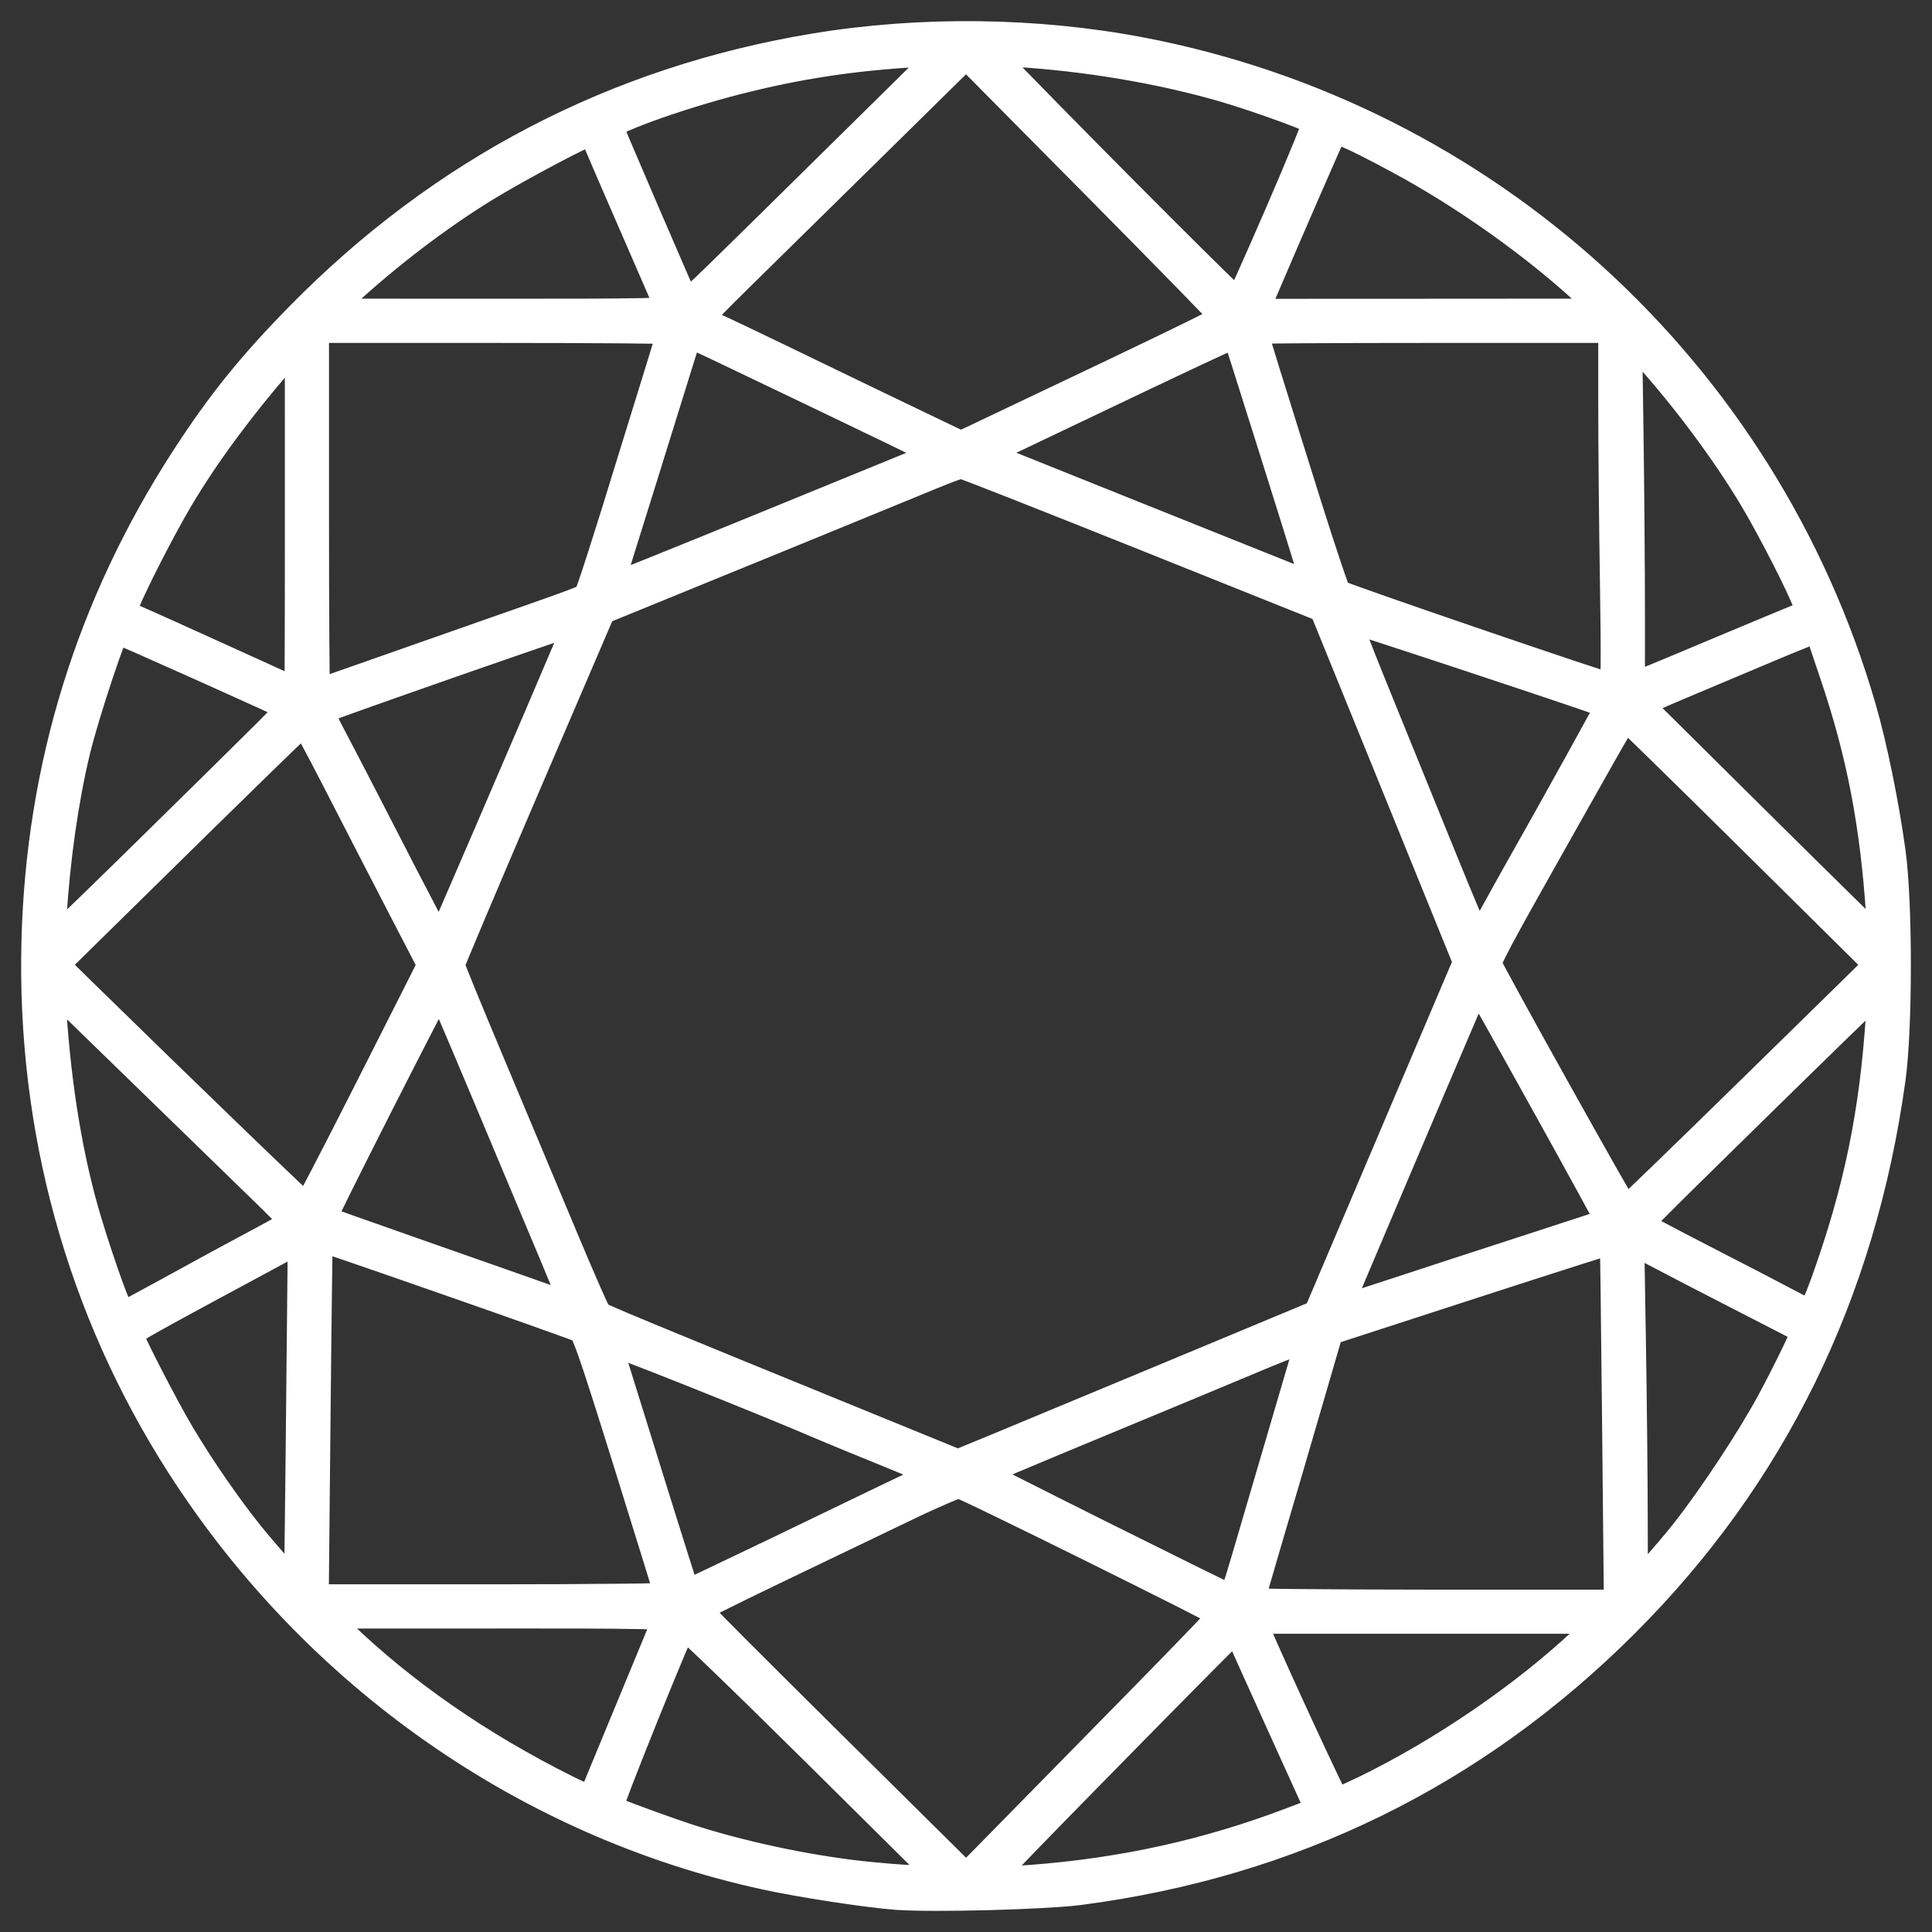 <svg width="40" height="40" viewBox="0 0 80 80" fill="none" xmlns="http://www.w3.org/2000/svg">
<rect x="0" y="0" width="80" height="80" fill="#333333" stroke="none"/>
<path d="M40.523 1.003C38.207 0.975 35.887 1.144 33.667 1.511C25.327 2.89 18.063 6.677 12.086 12.76C10.052 14.83 8.752 16.444 7.255 18.759C3.297 24.883 1.201 31.66 1.014 38.944C0.81 46.834 2.899 54.4 7.086 60.928C12.727 69.722 21.583 75.936 31.59 78.114C33.079 78.438 35.753 78.85 37.088 78.958C37.088 78.958 37.088 78.957 37.089 78.958C37.097 78.958 37.129 78.958 37.138 78.958C38.616 79.07 43.311 78.945 44.767 78.755H44.768C53.642 77.595 61.31 73.835 67.592 67.563C73.792 61.374 77.531 53.738 78.776 44.743C79.073 42.598 79.075 37.377 78.779 35.223C78.499 33.183 78.007 30.774 77.537 29.159C73.429 15.047 61.776 4.439 47.346 1.676C45.149 1.256 42.838 1.031 40.523 1.003H40.523ZM42.022 2.644C44.863 2.814 47.916 3.32 50.536 4.078C51.224 4.278 52.201 4.607 53.004 4.9C53.379 5.037 53.703 5.162 53.953 5.264C53.882 5.449 53.807 5.644 53.694 5.92C53.403 6.634 52.991 7.612 52.53 8.674C52.068 9.738 51.64 10.711 51.323 11.418C51.248 11.585 51.204 11.679 51.143 11.814C51.025 11.7 50.941 11.62 50.791 11.474C50.192 10.888 49.356 10.059 48.401 9.105C46.491 7.196 44.106 4.785 42.175 2.802L42.022 2.644ZM37.956 2.653L36.536 4.054C35.108 5.464 32.844 7.694 31.507 9.011C29.784 10.707 29.007 11.469 28.564 11.873C28.476 11.674 28.385 11.465 28.264 11.188C27.956 10.482 27.56 9.565 27.167 8.652C26.774 7.739 26.385 6.83 26.091 6.14C25.962 5.835 25.86 5.594 25.776 5.393C26.053 5.261 26.472 5.089 26.979 4.903C28.013 4.525 29.389 4.093 30.66 3.77C33.144 3.137 35.376 2.805 37.956 2.653ZM40.001 2.9L45.067 8.015C46.579 9.542 47.954 10.939 48.949 11.958C49.392 12.412 49.727 12.759 49.997 13.04C49.782 13.149 49.583 13.249 49.279 13.399C48.386 13.838 47.151 14.433 45.793 15.08C43.075 16.374 40.543 17.578 40.19 17.744L39.793 17.93L39.063 17.582C37.785 16.973 35.489 15.866 32.435 14.388C31.194 13.788 30.124 13.28 29.676 13.079C29.68 13.073 29.683 13.072 29.686 13.067C30.028 12.718 30.502 12.244 31.024 11.732C32.073 10.702 34.621 8.197 36.687 6.163L40.001 2.9L40.001 2.9ZM55.48 5.916C55.523 5.931 55.519 5.925 55.573 5.947C55.974 6.113 56.667 6.462 57.713 7.025C60.416 8.479 63.307 10.541 65.407 12.491L59.331 12.495L52.622 12.498L52.642 12.451C53.231 11.069 53.965 9.371 54.562 8.002C54.86 7.317 55.124 6.715 55.318 6.277C55.386 6.125 55.431 6.023 55.48 5.915L55.48 5.916ZM24.283 6.018C24.296 6.045 24.307 6.058 24.318 6.086C24.462 6.43 25.192 8.118 25.961 9.883C26.345 10.766 26.701 11.584 26.964 12.19C27.031 12.343 27.022 12.324 27.077 12.451C26.889 12.457 26.787 12.466 26.505 12.471C25.393 12.491 23.521 12.497 20.543 12.495L14.641 12.492C16.358 10.917 18.405 9.347 20.331 8.165C21.016 7.745 22.078 7.153 22.985 6.674C23.438 6.434 23.855 6.222 24.164 6.073C24.214 6.049 24.239 6.039 24.283 6.018L24.283 6.018ZM13.498 14.075H20.448C22.529 14.075 24.421 14.082 25.791 14.093C26.386 14.098 26.828 14.103 27.198 14.11C27.067 14.54 26.892 15.11 26.697 15.737C26.295 17.028 25.854 18.454 25.713 18.915C25.245 20.451 24.807 21.851 24.477 22.877C24.312 23.39 24.174 23.81 24.073 24.103C24.03 24.228 23.998 24.316 23.971 24.39C23.89 24.427 23.754 24.484 23.479 24.586C22.867 24.814 21.708 25.22 19.525 25.984C17.852 26.569 15.65 27.342 14.629 27.704C14.204 27.854 13.846 27.978 13.527 28.089C13.522 27.712 13.517 27.267 13.513 26.666C13.504 25.264 13.498 23.328 13.498 21.199V14.075L13.498 14.075ZM59.3 14.075H66.305V16.69C66.305 18.478 66.338 21.912 66.378 24.335C66.4 25.648 66.409 26.745 66.404 27.506C66.403 27.674 66.399 27.756 66.396 27.89C66.079 27.788 65.709 27.667 65.235 27.508C64.133 27.141 62.688 26.651 61.248 26.158C59.807 25.665 58.372 25.17 57.292 24.791C56.752 24.601 56.3 24.441 55.984 24.326C55.869 24.284 55.795 24.255 55.719 24.227C55.709 24.2 55.703 24.188 55.692 24.157C55.623 23.968 55.527 23.693 55.414 23.358C55.188 22.688 54.893 21.777 54.583 20.791C53.839 18.422 53.26 16.569 52.867 15.302C52.705 14.778 52.595 14.421 52.498 14.102C52.871 14.097 53.317 14.092 53.917 14.089C55.297 14.08 57.203 14.075 59.299 14.075H59.3ZM28.782 14.425C29.03 14.538 29.309 14.666 29.643 14.826C32.835 16.351 35.142 17.457 36.658 18.189C37.185 18.443 37.494 18.595 37.834 18.761C37.09 19.065 34.645 20.065 31.392 21.395C29.604 22.126 27.967 22.791 26.77 23.272C26.412 23.416 26.186 23.505 25.915 23.613C25.952 23.495 25.975 23.427 26.017 23.293C26.291 22.424 26.662 21.239 27.063 19.945C27.942 17.114 28.418 15.58 28.678 14.752C28.732 14.579 28.745 14.541 28.782 14.425H28.782ZM50.911 14.43C50.989 14.675 51.073 14.936 51.188 15.296C51.476 16.205 51.861 17.425 52.254 18.673C52.947 20.874 53.538 22.766 53.784 23.57C52.935 23.229 51.127 22.505 47.925 21.224C45.995 20.451 44.215 19.737 42.904 19.21C42.434 19.022 42.11 18.892 41.775 18.757C42.389 18.467 43.347 18.012 44.535 17.443C46.741 16.388 48.489 15.558 49.688 14.996C50.222 14.746 50.605 14.569 50.911 14.43ZM67.889 15.057C69.402 16.751 71 18.865 72.194 20.852C72.553 21.451 73.072 22.41 73.525 23.296C73.943 24.113 74.271 24.822 74.394 25.133C74.391 25.134 74.391 25.134 74.385 25.135C74.194 25.212 73.935 25.318 73.627 25.446C73.01 25.701 72.194 26.041 71.327 26.406C69.749 27.071 68.435 27.618 67.989 27.799V25.42C67.989 23.598 67.961 20.152 67.927 17.75L67.888 15.056L67.889 15.057ZM11.92 15.3L11.921 20.661H11.921V21.282C11.921 23.389 11.92 25.304 11.915 26.691C11.913 27.238 11.911 27.625 11.908 27.987C11.88 27.975 11.868 27.969 11.84 27.956C11.271 27.699 10.49 27.344 9.635 26.954C7.921 26.173 6.218 25.406 5.786 25.222L5.624 25.153C5.934 24.374 7.087 22.111 7.818 20.879C8.914 19.034 10.343 17.127 11.92 15.3H11.92ZM39.766 19.699C39.784 19.705 39.793 19.709 39.816 19.718C39.922 19.757 40.078 19.816 40.275 19.892C40.671 20.044 41.236 20.265 41.925 20.536C43.304 21.079 45.186 21.827 47.234 22.647L54.444 25.534L57.149 32.186C58.692 35.979 60.053 39.328 60.153 39.578L60.257 39.837L59.932 40.596C59.697 41.148 58.292 44.451 56.809 47.944L54.209 54.062L48.489 56.445C45.215 57.809 41.835 59.215 40.985 59.566L39.667 60.109L36.151 58.674C31.384 56.728 28.592 55.586 26.981 54.918C26.176 54.584 25.665 54.368 25.356 54.232C25.23 54.176 25.157 54.143 25.095 54.114C25.08 54.083 25.07 54.062 25.05 54.019C24.974 53.858 24.868 53.626 24.743 53.342C24.492 52.774 24.162 52.002 23.813 51.168C23.113 49.494 21.755 46.257 20.795 43.974C20.316 42.835 19.88 41.786 19.565 41.017C19.408 40.632 19.28 40.317 19.194 40.097C19.17 40.037 19.158 40.007 19.141 39.962C19.181 39.862 19.231 39.74 19.302 39.571C19.461 39.187 19.692 38.636 19.977 37.961C20.548 36.61 21.336 34.761 22.203 32.741L25.256 25.627L26.167 25.256C29.066 24.075 36.371 21.087 37.375 20.671C38.483 20.213 39.12 19.953 39.483 19.816C39.817 19.689 39.845 19.706 39.766 19.699L39.766 19.699ZM56.49 26.279C56.692 26.344 56.835 26.389 57.078 26.468C58.142 26.814 59.559 27.28 60.976 27.75C62.394 28.22 63.813 28.694 64.883 29.055C65.35 29.213 65.711 29.338 66.014 29.442C65.989 29.49 65.976 29.514 65.948 29.566C65.695 30.031 65.342 30.673 64.948 31.385C64.161 32.807 63.213 34.506 62.586 35.61C62.322 36.074 61.791 37.029 61.399 37.745C61.344 37.846 61.306 37.908 61.254 38.002C61.246 37.983 61.243 37.977 61.235 37.958C60.938 37.256 60.536 36.282 60.101 35.212C59.229 33.067 57.951 29.922 57.261 28.223C56.955 27.47 56.699 26.82 56.49 26.279L56.49 26.279ZM23.166 26.414C23.103 26.566 23.09 26.604 23.009 26.798C22.472 28.073 21.507 30.325 19.826 34.23C19.244 35.584 18.71 36.818 18.32 37.715C18.26 37.855 18.229 37.924 18.176 38.046C18.126 37.952 18.107 37.92 18.051 37.812C17.561 36.881 16.809 35.427 15.751 33.364C15.187 32.267 14.456 30.858 14.12 30.223C14.008 30.012 13.927 29.847 13.842 29.677C14.143 29.566 14.521 29.43 14.997 29.261C16.046 28.887 17.438 28.397 18.828 27.911C20.219 27.426 21.608 26.945 22.65 26.588C22.864 26.515 22.985 26.476 23.166 26.414H23.166ZM75.005 26.604C75.112 26.926 75.259 27.365 75.506 28.093C76.6 31.314 77.159 34.246 77.399 37.956C77.232 37.792 77.122 37.686 76.921 37.489C75.963 36.549 74.648 35.252 73.208 33.825L68.622 29.279C68.986 29.122 69.504 28.9 70.095 28.652C70.826 28.346 72.315 27.718 73.407 27.257C73.948 27.028 74.456 26.82 74.833 26.67C74.905 26.642 74.944 26.628 75.005 26.604ZM5.039 26.649C5.227 26.73 5.42 26.814 5.688 26.932C6.392 27.242 7.324 27.658 8.258 28.076C9.191 28.494 10.127 28.916 10.835 29.239C11.024 29.325 11.143 29.381 11.295 29.451C11.129 29.621 11.016 29.739 10.725 30.03C9.773 30.979 8.089 32.637 5.202 35.472C3.993 36.659 3.176 37.448 2.631 37.972C2.78 35.613 3.113 33.232 3.601 31.192C3.771 30.48 4.169 29.176 4.535 28.076C4.718 27.526 4.895 27.023 5.031 26.668C5.035 26.659 5.036 26.657 5.038 26.649L5.039 26.649ZM67.389 30.355C67.66 30.617 68.003 30.95 68.448 31.384C69.426 32.34 70.768 33.661 72.235 35.113L77.126 39.953L72.24 44.74C70.773 46.177 69.431 47.484 68.452 48.43C68.012 48.855 67.675 49.178 67.405 49.436C67.254 49.176 67.089 48.89 66.868 48.502C66.323 47.541 65.6 46.254 64.878 44.96C64.156 43.666 63.434 42.365 62.891 41.373C62.619 40.877 62.391 40.458 62.231 40.158C62.167 40.039 62.123 39.953 62.083 39.876C62.085 39.876 62.084 39.876 62.086 39.862C62.156 39.706 62.285 39.448 62.48 39.082C62.869 38.35 63.521 37.178 64.533 35.386C65.151 34.291 66.127 32.561 66.701 31.541C66.962 31.076 67.198 30.671 67.388 30.35L67.389 30.355ZM12.49 30.58C12.511 30.618 12.522 30.635 12.544 30.677C12.799 31.147 13.144 31.801 13.512 32.52C14.254 33.967 15.454 36.295 16.18 37.696L17.353 39.958L14.882 44.846C14.163 46.267 13.502 47.559 13.016 48.493C12.836 48.839 12.711 49.075 12.586 49.311C12.476 49.208 12.398 49.135 12.259 49.003C11.699 48.471 10.912 47.717 9.997 46.834C8.166 45.068 5.817 42.787 3.718 40.731L2.921 39.95L4.493 38.404C7.826 35.126 9.953 33.038 11.255 31.772C11.839 31.203 12.207 30.849 12.49 30.58L12.49 30.58ZM61.217 41.692C61.343 41.916 61.451 42.105 61.613 42.394C62.154 43.357 62.864 44.631 63.569 45.903C64.275 47.174 64.975 48.443 65.496 49.395C65.71 49.785 65.868 50.076 66.009 50.338C65.89 50.377 65.808 50.404 65.662 50.452C65.027 50.661 64.154 50.945 63.197 51.255C61.313 51.866 58.787 52.691 57.484 53.12H57.481L57.386 53.152C56.919 53.306 56.542 53.426 56.17 53.547C56.265 53.321 56.348 53.125 56.474 52.828C56.877 51.875 57.421 50.594 58.004 49.221C59.17 46.476 60.495 43.364 61.175 41.778C61.191 41.74 61.2 41.727 61.216 41.693L61.217 41.692ZM2.628 41.89C2.913 42.166 3.195 42.443 3.656 42.892C6.256 45.422 8.993 48.083 10.593 49.638C10.937 49.971 11.231 50.264 11.473 50.509C11.222 50.648 10.98 50.783 10.421 51.081C9.175 51.747 8.886 51.904 6.471 53.228C6.002 53.485 5.573 53.718 5.253 53.888C5.17 53.685 5.084 53.473 4.976 53.178C4.693 52.403 4.351 51.382 4.066 50.435C3.32 47.953 2.836 45.029 2.628 41.89ZM18.184 41.903C18.361 42.317 18.543 42.743 18.789 43.325C19.434 44.849 20.272 46.84 21.057 48.718C21.363 49.449 22.03 51.037 22.541 52.249C22.73 52.699 22.88 53.064 23.026 53.422C22.435 53.211 20.037 52.367 17.669 51.538C16.485 51.123 15.404 50.742 14.617 50.462C14.343 50.365 14.16 50.299 13.966 50.229C14.084 49.986 14.215 49.719 14.4 49.347C14.857 48.428 15.493 47.162 16.197 45.775C16.901 44.387 17.546 43.129 18.016 42.223C18.087 42.087 18.122 42.023 18.184 41.903ZM77.394 41.947C77.133 46.017 76.484 49.184 75.11 52.998C74.994 53.32 74.883 53.589 74.785 53.815C74.647 53.746 74.511 53.68 74.349 53.593C73.845 53.322 72.201 52.469 70.664 51.681C69.9 51.288 69.204 50.925 68.703 50.656C68.652 50.63 68.631 50.617 68.584 50.591C68.619 50.556 68.635 50.539 68.672 50.501C69.065 50.104 69.609 49.561 70.208 48.973C74.233 45.015 76.636 42.672 77.394 41.947H77.394ZM13.642 51.845C13.905 51.934 14.165 52.022 14.535 52.149C15.548 52.497 16.901 52.967 18.264 53.443C19.627 53.919 21.001 54.401 22.053 54.775C22.58 54.962 23.026 55.122 23.35 55.24C23.512 55.299 23.644 55.347 23.737 55.382C23.773 55.396 23.76 55.395 23.787 55.401C23.838 55.498 23.933 55.724 24.068 56.108C24.34 56.875 24.785 58.277 25.567 60.78C26.047 62.316 26.484 63.722 26.8 64.749C26.921 65.14 27.005 65.414 27.086 65.681C26.72 65.694 26.282 65.697 25.692 65.703C24.332 65.719 22.453 65.728 20.387 65.728H13.492L13.562 58.692C13.582 56.585 13.604 54.667 13.622 53.274C13.63 52.672 13.636 52.224 13.642 51.846L13.642 51.845ZM66.381 51.936C66.387 52.319 66.394 52.783 66.402 53.401C66.42 54.804 66.442 56.737 66.463 58.859L66.534 65.949H59.362C57.219 65.949 55.27 65.936 53.86 65.925C53.229 65.925 52.751 65.911 52.368 65.903C52.376 65.876 52.379 65.864 52.387 65.838C52.526 65.354 52.717 64.695 52.928 63.981C53.352 62.549 54.105 59.981 54.602 58.27L55.415 55.478L61.127 53.623C62.782 53.085 64.29 52.6 65.385 52.251C65.805 52.117 66.098 52.025 66.381 51.937L66.381 51.936ZM12.035 52.029L11.969 58.578C11.949 60.667 11.927 62.57 11.909 63.952C11.905 64.253 11.902 64.419 11.899 64.667C11.485 64.195 11.027 63.663 10.695 63.25C9.796 62.13 8.732 60.59 7.894 59.194C7.569 58.653 7.013 57.618 6.547 56.71C6.314 56.257 6.102 55.833 5.952 55.517C5.926 55.463 5.915 55.435 5.893 55.387C6.03 55.302 6.15 55.227 6.459 55.053C7.324 54.567 8.936 53.696 11.878 52.113L12.035 52.029L12.035 52.029ZM67.971 52.085L68.304 52.261C69.005 52.632 70.714 53.517 72.114 54.234C72.813 54.592 73.451 54.92 73.917 55.16C74.029 55.219 74.094 55.252 74.185 55.299C74.109 55.466 74.034 55.633 73.925 55.858C73.626 56.477 73.232 57.252 72.892 57.878C72.078 59.378 70.537 61.711 69.412 63.145C69.036 63.624 68.519 64.221 68.108 64.685L68.105 63.02C68.103 61.212 68.067 57.782 68.026 55.385L67.971 52.085H67.971ZM53.582 56.08C53.038 57.926 51.462 63.294 51.097 64.544C50.976 64.958 50.867 65.308 50.773 65.6C50.472 65.455 50.094 65.27 49.621 65.037C48.587 64.527 47.222 63.849 45.863 63.171C44.504 62.492 43.151 61.814 42.142 61.303C41.929 61.195 41.809 61.133 41.63 61.042C41.778 60.98 41.868 60.94 42.04 60.867C43.008 60.459 44.332 59.906 45.776 59.308C46.81 58.88 48.252 58.282 48.983 57.977C49.713 57.672 51.318 57.003 52.55 56.489C53.043 56.283 53.273 56.2 53.582 56.08ZM25.817 56.22C26.485 56.475 27.365 56.819 28.341 57.207C30.367 58.013 32.719 58.97 33.963 59.508C34.267 59.64 35.466 60.132 36.683 60.627C37.083 60.789 37.389 60.916 37.716 61.051C37.09 61.347 35.954 61.891 34.988 62.36C33.956 62.861 32.612 63.508 32.008 63.797C31.399 64.087 30.265 64.629 29.488 65.002C29.177 65.151 28.921 65.272 28.685 65.383C28.602 65.125 28.513 64.846 28.389 64.452C28.077 63.467 27.651 62.107 27.186 60.61C26.72 59.113 26.292 57.736 25.976 56.725C25.91 56.514 25.872 56.397 25.817 56.22ZM39.697 61.937C39.783 61.975 39.89 62.025 40.033 62.092C40.353 62.242 40.8 62.456 41.328 62.713C42.385 63.225 43.771 63.906 45.147 64.588C46.524 65.27 47.892 65.954 48.914 66.471C49.326 66.68 49.629 66.836 49.905 66.979C49.772 67.119 49.663 67.235 49.485 67.421C48.891 68.04 48.071 68.886 47.168 69.807C45.359 71.651 42.91 74.147 41.724 75.353L40.005 77.102L34.729 71.88C33.157 70.324 31.727 68.901 30.692 67.864C30.225 67.395 29.87 67.036 29.587 66.748C29.687 66.697 29.747 66.666 29.866 66.606C30.487 66.295 31.349 65.874 32.296 65.419C34.195 64.508 36.663 63.323 37.782 62.785C38.333 62.52 38.857 62.283 39.247 62.117C39.435 62.036 39.589 61.976 39.697 61.937ZM20.433 67.307C23.411 67.307 25.282 67.307 26.394 67.331C26.684 67.331 26.792 67.345 26.983 67.352C26.353 68.881 24.386 73.636 24.253 73.95C24.076 73.87 23.882 73.781 23.655 73.668C20.092 71.888 16.981 69.729 14.471 67.309H20.433V67.307ZM52.517 67.525H59.216H65.314C62.868 69.838 59.467 72.171 56.202 73.749H56.191C55.939 73.87 55.724 73.969 55.528 74.058C55.465 73.928 55.411 73.82 55.327 73.645C55.054 73.073 54.687 72.288 54.297 71.447C53.612 69.968 52.945 68.489 52.517 67.512L52.517 67.525ZM28.441 68.002C28.722 68.264 29.058 68.583 29.507 69.015C30.539 70.008 31.954 71.393 33.501 72.926L34.56 73.975L37.98 77.366C37.563 77.344 37.345 77.345 36.147 77.232C33.895 77.018 31.175 76.466 28.923 75.763C28.407 75.602 27.502 75.285 26.725 74.999C26.359 74.865 26.03 74.74 25.772 74.638C25.843 74.444 25.919 74.239 26.028 73.954C26.31 73.221 26.698 72.242 27.093 71.261C27.488 70.279 27.892 69.294 28.207 68.546C28.301 68.323 28.365 68.176 28.441 68.002ZM51.06 68.158C51.254 68.598 51.897 70.022 52.556 71.475C53.226 72.952 53.88 74.393 54.028 74.722L53.297 74.999C49.875 76.299 46.426 77.061 42.673 77.346C42.37 77.369 42.277 77.371 41.996 77.388C42.901 76.442 45.035 74.257 47.197 72.061C48.353 70.886 49.463 69.761 50.287 68.932C50.609 68.608 50.84 68.377 51.06 68.158V68.158Z" fill="white" stroke="white" stroke-width="0.25"/>
</svg>
